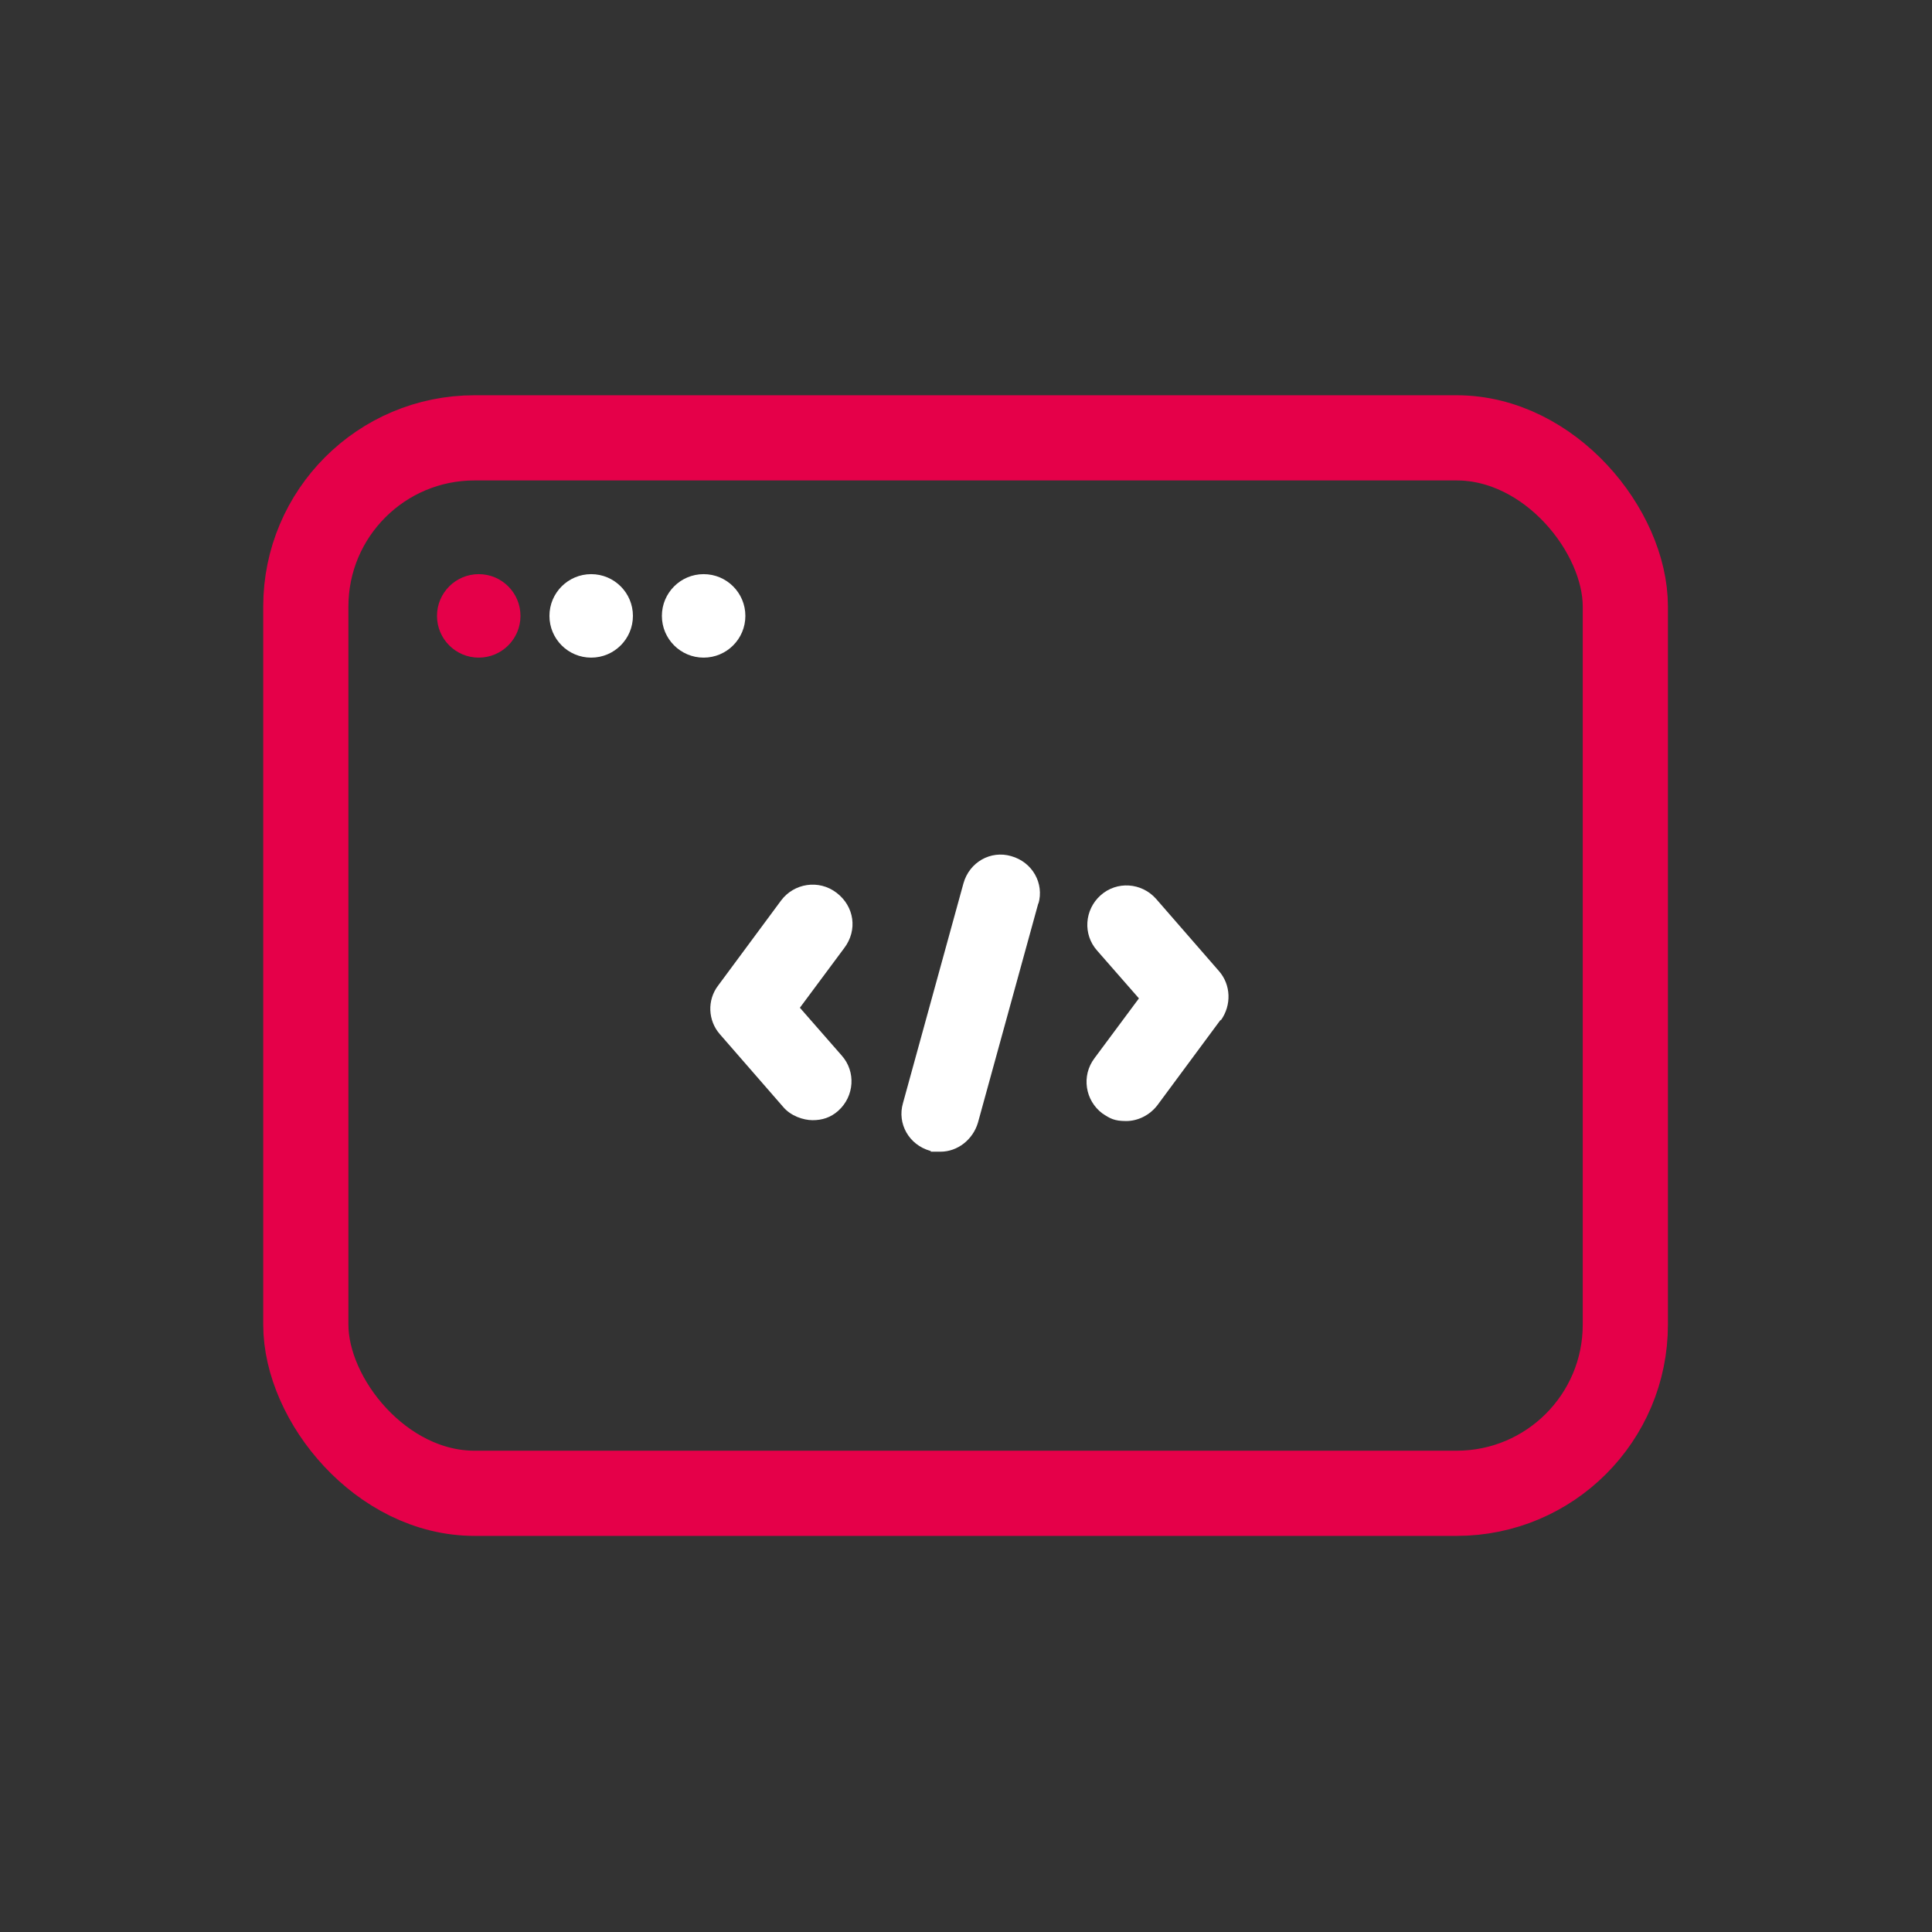 <?xml version="1.0" encoding="UTF-8"?>
<svg id="Calque_1" xmlns="http://www.w3.org/2000/svg" version="1.1" viewBox="0 0 226.8 226.8">
  <rect x="0" y="0" width="226.8" height="226.8" fill="#333333" stroke="none"/>
  <!-- Generator: Adobe Illustrator 29.6.1, SVG Export Plug-In . SVG Version: 2.1.1 Build 9)  -->
  <defs>
    <style>
      .st0 {
        fill: #e50049;
      }

      .st1 {
        fill: #fff;
      }

      .st2 {
        fill: none;
        stroke: #e50049;
        stroke-miterlimit: 10;
        stroke-width: 10px;
      }
    </style>
  </defs>
  <g>
    <rect class="st2" x="35.9" y="51.4" width="154.9" height="123.9" rx="19.8" ry="19.8"/>
    <circle class="st0" cx="56.2" cy="72.3" r="4.9"/>
    <circle class="st1" cx="69.4" cy="72.3" r="4.9"/>
    <circle class="st1" cx="82.6" cy="72.3" r="4.9"/>
  </g>
  <path class="st1" d="M98.4,130.4c-.9.8-1.9,1.1-3,1.1s-2.6-.5-3.5-1.6l-7.4-8.5c-1.4-1.6-1.5-4-.2-5.7l7.4-10c1.5-2,4.4-2.5,6.5-.9s2.5,4.4.9,6.5l-5.2,7,4.9,5.6c1.7,1.9,1.5,4.8-.4,6.5h0Z"/>
  <path class="st1" d="M121.9,106l-7.1,25.8c-.6,2-2.4,3.4-4.4,3.4s-.8,0-1.2-.1c-2.5-.7-3.9-3.2-3.2-5.6l7.1-25.8c.7-2.5,3.2-3.9,5.6-3.2,2.5.7,3.9,3.2,3.2,5.6h0Z"/>
  <path class="st1" d="M143.3,119.7l-7.4,10c-.9,1.2-2.3,1.9-3.7,1.9s-1.9-.3-2.8-.9c-2-1.5-2.5-4.4-.9-6.5l5.2-7-4.9-5.6c-1.7-1.9-1.5-4.8.4-6.5s4.8-1.5,6.5.4l7.4,8.5c1.4,1.6,1.5,4,.2,5.8h0Z"/>
</svg>
